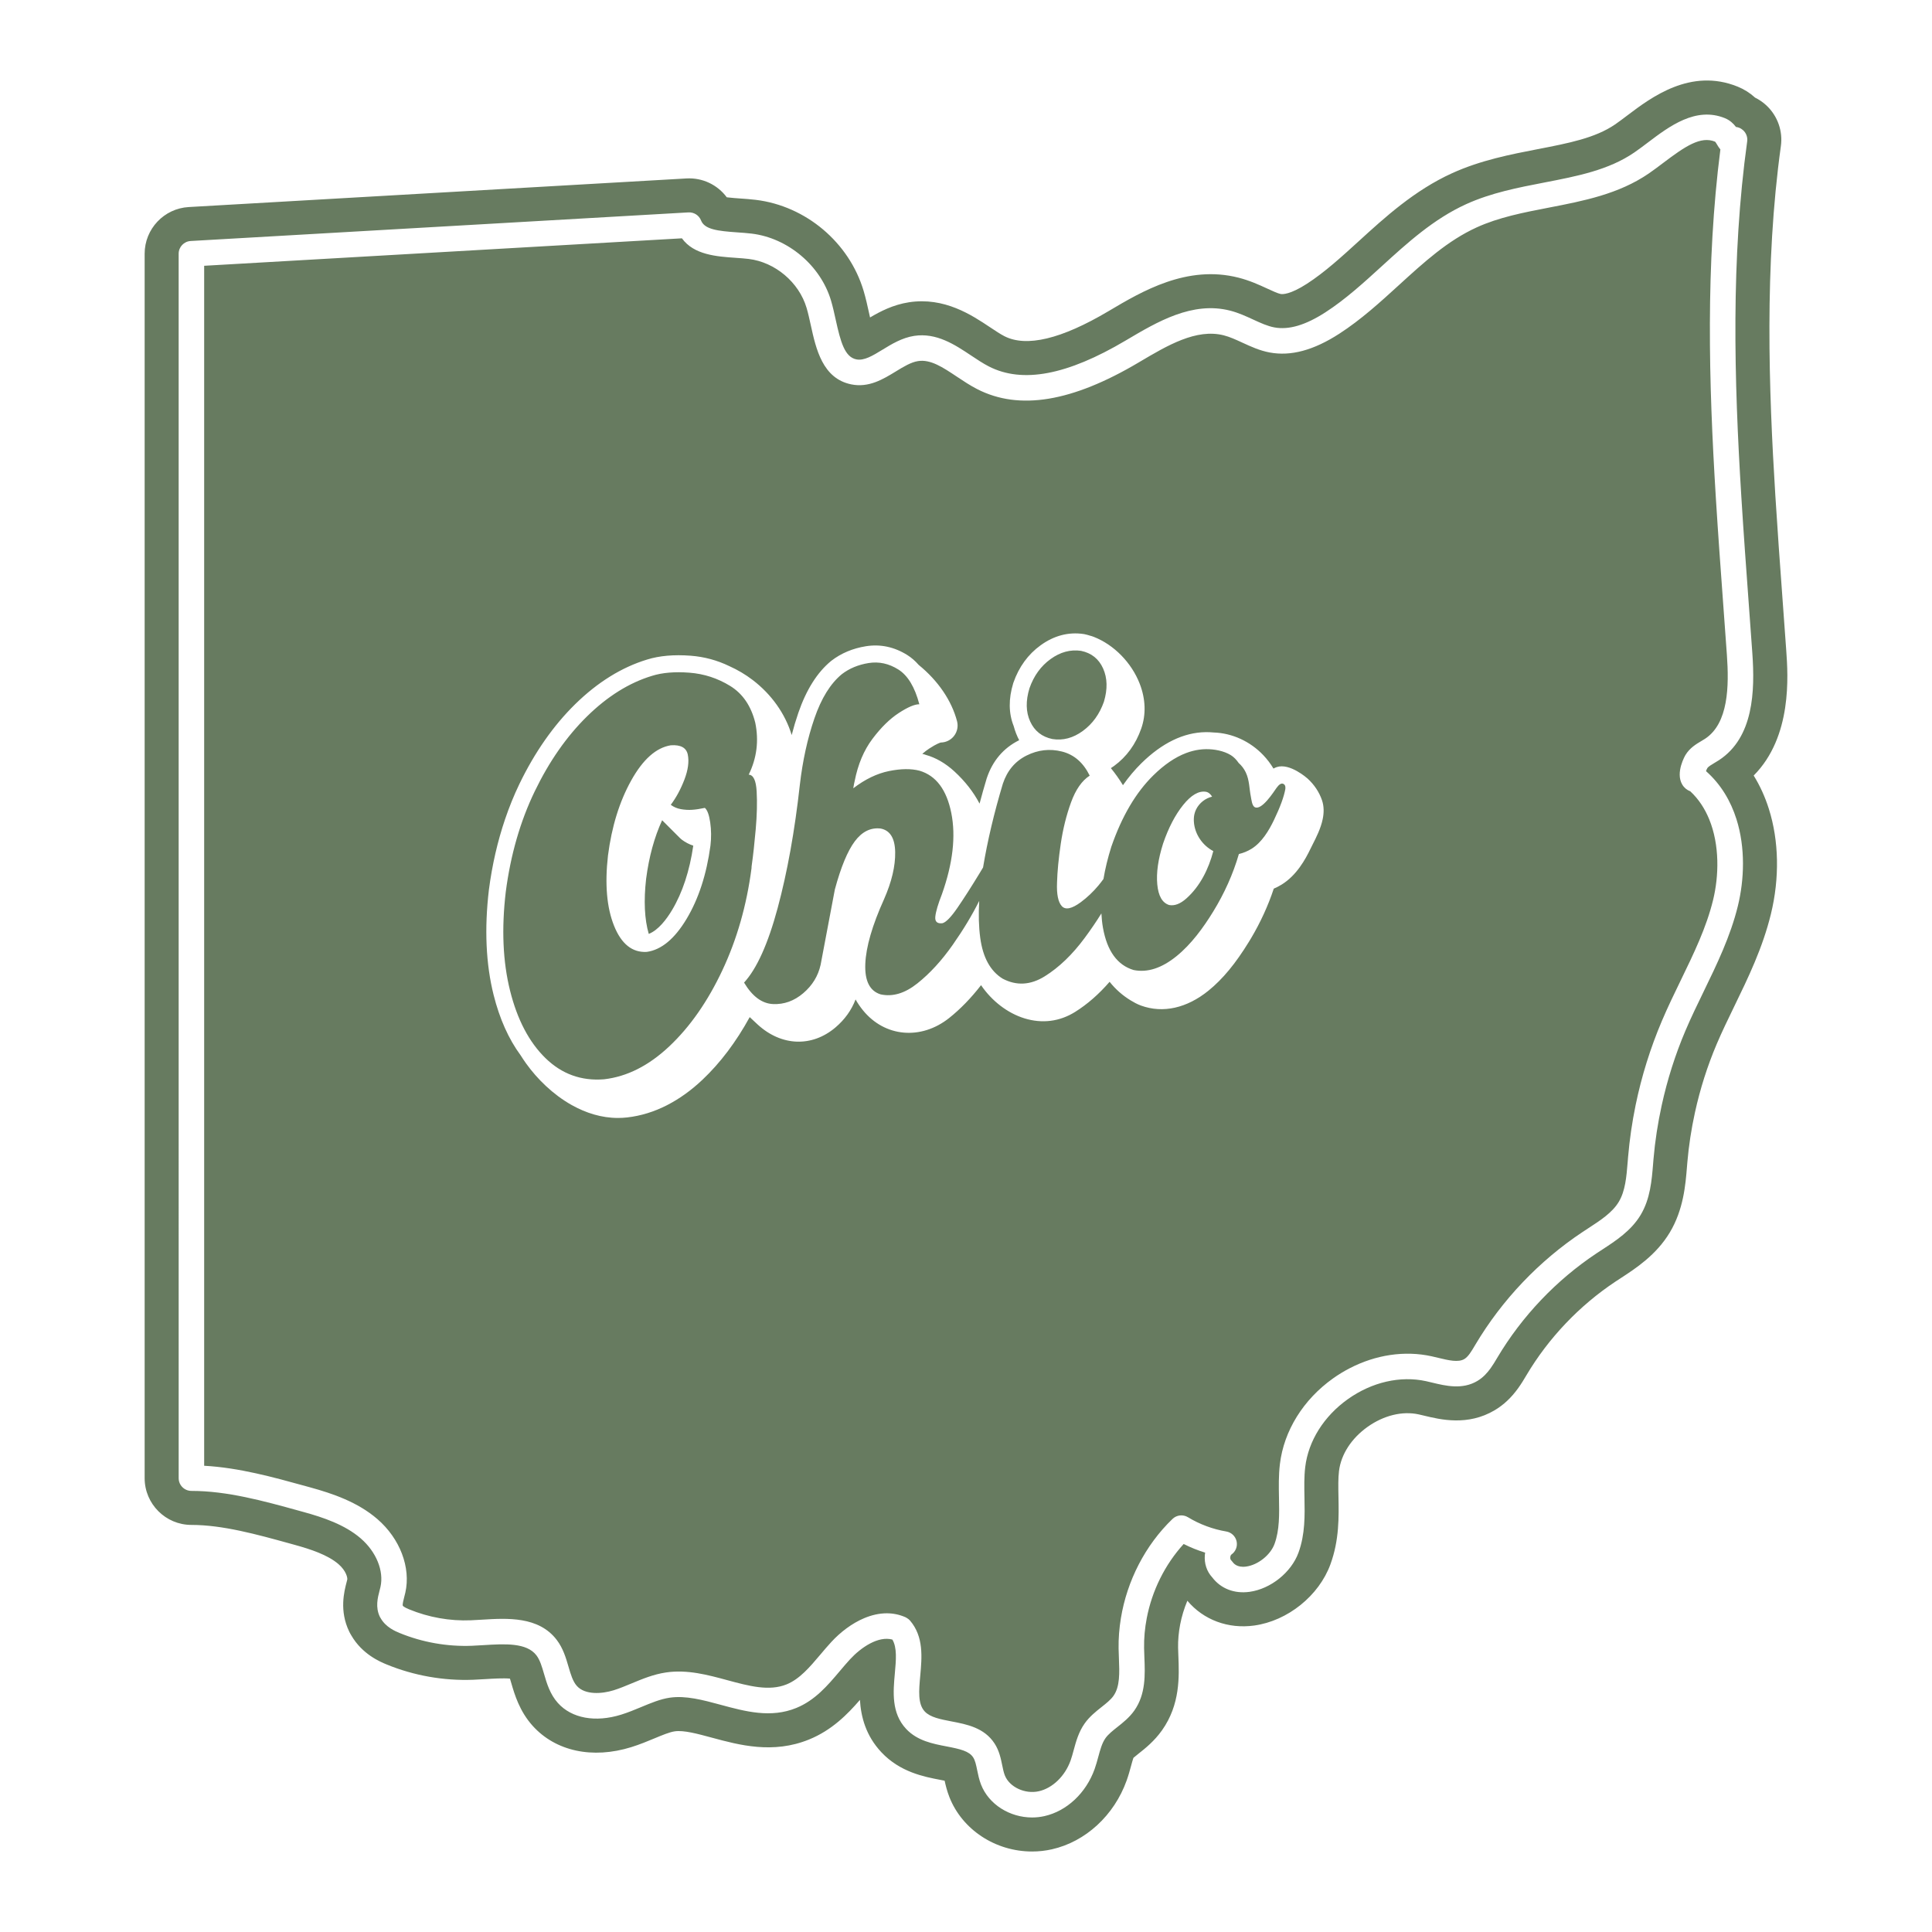 <?xml version="1.0" encoding="utf-8"?>
<!-- Generator: Adobe Illustrator 23.0.3, SVG Export Plug-In . SVG Version: 6.00 Build 0)  -->
<svg version="1.1" id="Capa_1" xmlns="http://www.w3.org/2000/svg" xmlns:xlink="http://www.w3.org/1999/xlink" x="0px" y="0px"
	 viewBox="0 0 1200 1200" enable-background="new 0 0 1200 1200" xml:space="preserve">
<path fill="#677B60" d="M1109.48,404.168c-0.655-9.26-1.333-18.523-2.011-27.788l-0.214-2.935
	c-1.72-23.469-3.252-44.622-4.57-65.858c-4.069-65.574-6.841-142.624,3.453-216.899c0.619-4.425,0.173-9.026-1.274-13.268
	c-1.596-4.709-4.392-8.953-8.087-12.27c-2.032-1.826-4.265-3.339-6.658-4.513c-3.208-2.924-6.828-5.209-10.813-6.823
	c-29.217-11.86-53.792,6.723-68.483,17.832c-2.726,2.063-5.299,4.01-7.656,5.629c-12.347,8.463-28.889,11.661-48.086,15.369
	c-16.592,3.211-35.396,6.849-53.15,14.928c-23.345,10.614-41.755,27.417-57.996,42.24c-10.421,9.51-21.197,19.343-32.133,26.409
	c-10.516,6.792-15.207,6.599-16.406,6.367c-1.717-0.32-5.163-1.908-8.273-3.345c-5.085-2.341-10.851-4.995-17.907-6.792
	c-31.912-8.12-59.948,8.502-80.361,20.607l-0.513,0.302c-29.122,17.259-50.829,22.453-64.509,15.441
	c-2.532-1.3-5.645-3.373-8.964-5.583c-11.261-7.507-28.284-18.866-50.334-15.467c-9.864,1.527-17.876,5.72-24.129,9.433
	c-0.302-1.31-0.552-2.442-0.712-3.172c-0.903-4.113-1.924-8.773-3.285-13.347c-8.943-30.04-35.852-52.761-66.98-56.536
	c-3.399-0.41-6.823-0.65-9.982-0.869c-1.54-0.108-5.23-0.364-8.033-0.717c-5.704-7.705-14.975-12.262-25.016-11.713L117.24,128.6
	c-15.364,0.869-27.399,13.608-27.399,28.998v760.508c0,16.016,13.03,29.047,29.047,29.047c19.353,0,40.594,5.869,61.178,11.555
	l3.035,0.841c9.66,2.666,20.436,6.168,27.123,11.947c4.809,4.157,5.702,8.536,5.464,9.603c-0.111,0.493-0.248,0.988-0.392,1.539
	c-1.511,5.787-4.652,17.824,1.609,30.769c0.389,0.81,0.81,1.56,1.271,2.313c6.813,11.844,18.141,16.519,21.901,18.069
	c16.911,6.965,35.504,10.256,53.867,9.539c2.406-0.095,4.884-0.248,7.654-0.415c4.417-0.271,11.269-0.689,15.14-0.286
	c0.304,0.977,0.619,2.05,0.869,2.911c2.011,6.896,5.052,17.314,13.26,26.419c14.229,15.784,37.129,20.723,61.25,13.208
	c5.315-1.656,10.129-3.662,14.382-5.433c4.817-2.004,9.366-3.899,12.53-4.363c5.629-0.833,14.137,1.488,23.193,3.938
	c16.885,4.564,37.905,10.253,60.293,1.122c14.18-5.774,23.822-15.606,31.602-24.591c0.642,10.606,3.698,22.247,13.306,32.497
	c11.622,12.388,26.623,15.256,36.53,17.149c0.632,0.121,1.666,0.32,2.772,0.547c0.624,2.891,1.493,6.403,2.955,10.15
	c7.922,20.23,28.562,33.82,51.358,33.82c4.165,0,8.314-0.462,12.3-1.364c20.911-4.701,38.704-21.076,46.448-42.76
	c1.173-3.293,2.001-6.336,2.764-9.144c0.415-1.534,1.011-3.729,1.442-4.912c0.771-0.688,2.099-1.741,3.128-2.558
	c4.139-3.27,9.809-7.752,14.616-14.531c11.388-16.055,10.681-33.505,10.168-46.231l-0.015-0.353
	c-0.065-1.612-0.129-3.216-0.155-4.804c-0.08-4.655,0.351-9.469,1.279-14.302c0.972-5.062,2.488-10.039,4.482-14.797
	c9.982,11.888,25.323,17.636,41.481,15.403c20.759-2.839,40.244-18.477,47.382-38.026c5.518-15.114,5.237-29.41,4.99-42.118
	c-0.116-6.042-0.217-11.261,0.328-15.784c1.238-10.32,7.71-20.336,17.755-27.474c10.06-7.143,21.641-9.967,31.783-7.736
	c1.096,0.24,2.207,0.508,3.357,0.786c10.145,2.452,27.113,6.547,43.841-3.396c5.521-3.285,10.271-7.746,14.521-13.636
	c2.06-2.857,3.726-5.66,4.871-7.589l0.299-0.508c13.778-23.193,32.946-43.33,55.438-58.243c1.031-0.683,2.076-1.364,3.149-2.06
	c9.317-6.068,22.079-14.376,30.478-28.397c8.5-14.193,9.745-29.57,10.65-40.767l0.24-2.909c0.864-10.109,2.447-20.46,4.698-30.759
	c0.01-0.049,0.023-0.098,0.034-0.15c3.203-14.603,7.739-28.864,13.484-42.381c3.234-7.612,7.081-15.539,10.89-23.384
	c8.67-17.847,17.636-36.306,22.78-57.379c5.457-22.334,5.003-45.543-1.271-65.342c-2.37-7.483-5.519-14.397-9.42-20.699
	C1113.274,457.542,1110.568,419.519,1109.48,404.168z M1078.534,508.767c5.659,17.862,4.868,37.664,0.888,53.955
	c-4.608,18.874-13.074,36.306-21.262,53.163c-3.866,7.961-7.863,16.189-11.331,24.351c-6.342,14.928-11.219,30.359-14.676,46.121
	c-0.008,0.039-0.017,0.077-0.026,0.115c-2.412,11.026-4.15,22.208-5.119,33.514l-0.245,2.976
	c-0.823,10.168-1.756,21.69-7.721,31.646c-5.892,9.835-15.454,16.06-23.889,21.553c-1.104,0.719-2.205,1.436-3.293,2.156
	c-25.119,16.656-46.531,39.153-61.92,65.059l-0.343,0.58c-1.108,1.87-2.34,3.924-3.795,5.943c-2.109,2.923-4.703,5.768-8.193,7.843
	c-9.33,5.547-19.73,3.033-28.082,1.016c-1.274-0.309-2.54-0.614-3.786-0.887c-15.947-3.499-33.655,0.572-48.545,11.153
	c-14.892,10.583-24.549,25.955-26.496,42.175c-0.722,6.008-0.598,12.228-0.472,18.812c0.222,11.287,0.451,22.958-3.713,34.364
	c-4.495,12.308-17.28,22.548-30.401,24.343c-9.456,1.3-17.881-1.983-23.198-9.013c-3.363-3.618-5.021-8.634-4.564-13.876
	c0.041-0.492,0.103-0.98,0.181-1.46c-4.585-1.405-9.067-3.208-13.337-5.366c-11.663,12.784-19.656,29.011-22.927,46.052
	c-1.18,6.152-1.762,12.405-1.656,18.646c0.031,1.854,0.108,3.737,0.183,5.632c0.436,10.779,0.931,22.997-6.289,33.175
	c-3.051,4.301-7.001,7.427-10.485,10.183c-2.911,2.303-5.663,4.479-7.401,6.934c-2.135,3.015-3.265,7.177-4.459,11.581
	c-0.67,2.465-1.362,5.018-2.277,7.589c-5.323,14.905-17.27,26.104-31.177,29.23c-2.55,0.575-5.121,0.848-7.669,0.848
	c-13.781,0-26.85-8.043-31.687-20.398c-1.197-3.064-1.833-6.166-2.393-8.902c-0.665-3.257-1.243-6.07-2.504-8.017
	c-2.522-3.891-7.922-5.17-16.517-6.818c-8.528-1.632-18.193-3.486-25.107-10.859c-9.273-9.89-8.078-23.02-7.023-34.604
	c0.741-8.146,1.447-15.88-1.542-20.908c-8.787-2.393-19.467,4.869-26.254,12.215c-2.131,2.305-4.187,4.74-6.362,7.316
	c-7.55,8.941-15.359,18.185-27.101,22.966c-15.804,6.439-31.588,2.164-46.853-1.962c-11.205-3.03-21.781-5.882-31.707-4.438
	c-5.814,0.856-11.549,3.244-17.622,5.771c-4.01,1.671-8.157,3.396-12.529,4.758c-16.04,4.998-30.726,2.305-39.283-7.184
	c-4.969-5.511-6.934-12.244-8.668-18.188c-1.285-4.405-2.499-8.564-4.701-11.45c-6.105-7.991-19.714-7.156-32.885-6.346
	c-2.442,0.152-4.853,0.299-7.195,0.395c-15.283,0.601-30.842-2.14-44.987-7.966c-2.614-1.076-8.537-3.568-11.705-9.2
	c-0.158-0.281-0.342-0.532-0.486-0.829c-2.879-5.959-1.324-11.911-0.19-16.256c0.201-0.766,0.401-1.527,0.57-2.28
	c2.229-9.959-2.588-21.806-12.273-30.176c-9.868-8.53-23.39-13.041-35.316-16.331l-3.018-0.833
	c-21.915-6.057-44.577-12.321-66.812-12.321c-4.375,0-7.922-3.546-7.922-7.922v-68.209V686.471v-0.115V508.767V308.894V157.599
	c0-4.198,3.275-7.669,7.467-7.909l309.177-17.77c3.44-0.183,6.583,1.831,7.833,5.023c2.179,5.57,10.341,6.542,22.545,7.391
	c2.951,0.204,6.003,0.415,8.916,0.768c22.529,2.733,42.784,19.836,49.258,41.587c1.135,3.814,2.032,7.899,2.9,11.847
	c3.067,13.959,5.618,23.219,12.836,24.681c4.799,0.959,10.096-2.264,16.223-6.008c5.686-3.476,12.129-7.416,19.65-8.582
	c13.889-2.133,25.31,5.457,35.385,12.172c3.819,2.543,7.427,4.946,11.034,6.795c20.872,10.697,48.648,5.439,84.923-16.06
	l0.464-0.273c19.219-11.39,41.002-24.292,64.437-18.332c5.188,1.32,9.82,3.455,14.299,5.518c4.575,2.109,8.897,4.103,13.206,4.907
	c8.995,1.686,19.374-1.395,31.744-9.384c12.406-8.017,23.848-18.456,34.913-28.554c15.828-14.443,32.198-29.379,52.5-38.614
	c15.493-7.05,32.25-10.289,48.457-13.422c20.578-3.979,40.017-7.736,55.979-18.683c2.728-1.872,5.513-3.976,8.458-6.204
	c13.229-10.005,29.694-22.453,47.786-15.106c3.208,1.302,5.384,3.476,6.888,5.469c0.624,0.07,1.248,0.214,1.857,0.441
	c0.972,0.361,1.826,0.908,2.561,1.569c1.01,0.909,1.762,2.054,2.195,3.331c0.38,1.121,0.532,2.331,0.36,3.571
	c-10.096,72.839-8.184,147.501-3.615,221.127c1.375,22.151,2.98,44.212,4.584,66.097c0.748,10.227,1.498,20.449,2.22,30.664
	c1.674,23.567,0.825,52.428-20.751,66.511c-0.903,0.588-1.841,1.148-2.785,1.705c-1.882,1.114-3.832,2.267-4.435,3.267
	c-0.289,0.477-0.575,1.15-0.805,1.821C1068.99,487.252,1075.008,497.635,1078.534,508.767z M1056.807,460.23
	c0.74-0.438,1.483-0.874,2.192-1.336c14.655-9.567,14.97-32.879,13.605-52.121c-0.725-10.201-1.472-20.411-2.22-30.625
	c-1.631-22.264-3.269-44.707-4.661-67.254c-4.429-71.7-6.322-144.474,2.838-216.073c-0.887-1.031-1.511-2.089-1.955-2.839
	c-0.387-0.65-1.029-1.738-1.375-2.004c-8.907-3.61-18.507,2.868-32.103,13.149c-2.963,2.241-6.024,4.557-9.059,6.638
	c-18.678,12.809-40.667,17.058-61.931,21.169c-16.004,3.094-31.12,6.019-44.903,12.288c-18.028,8.2-32.773,21.654-48.382,35.898
	c-11.542,10.534-23.479,21.424-36.994,30.156c-15.942,10.305-30.089,14.113-43.25,11.653c-6.246-1.168-11.677-3.672-16.929-6.094
	c-4.007-1.846-7.793-3.592-11.576-4.554c-17.092-4.353-35.068,6.305-52.451,16.607l-0.464,0.276
	c-41.34,24.5-74.123,29.911-100.225,16.53c-4.412-2.262-8.572-5.031-12.592-7.71c-8.783-5.854-16.372-10.934-24.173-9.699
	c-4.389,0.681-8.969,3.479-13.814,6.442c-7.841,4.791-16.729,10.227-27.632,8.02c-17.873-3.621-21.917-22.022-25.166-36.809
	c-0.843-3.842-1.641-7.471-2.611-10.73c-4.728-15.888-19.524-28.379-35.98-30.375c-2.508-0.304-5.226-0.495-8.105-0.694
	c-11.702-0.812-25.892-1.795-33.336-12.115L126.811,165.08v143.814v199.873v177.589v0.115v163.427v60.511
	c21.605,1.196,42.669,7.019,63.112,12.669l3.009,0.833c13.629,3.757,29.214,9.028,41.463,19.616
	c14.042,12.135,20.862,30.045,17.374,45.625c-0.209,0.931-0.454,1.872-0.701,2.821c-0.424,1.627-1.215,4.655-0.873,5.364
	c0.074,0.137,0.605,0.887,3.956,2.264c6.012,2.476,12.324,4.308,18.755,5.453c6.462,1.151,13.044,1.61,19.565,1.332
	c2.232-0.088,4.53-0.229,6.857-0.374c15.692-0.964,35.216-2.169,46.451,12.543c3.993,5.23,5.76,11.287,7.318,16.63
	c1.38,4.727,2.683,9.193,5.226,12.012c5.078,5.632,15.458,4.951,22.808,2.669c3.67-1.142,7.302-2.656,11.148-4.257
	c6.703-2.79,13.635-5.676,21.407-6.818c13.18-1.944,25.871,1.496,38.148,4.817c13.314,3.603,25.887,6.996,36.74,2.584
	c8.129-3.311,14.367-10.697,20.971-18.515c2.192-2.597,4.457-5.279,6.828-7.844c5.518-5.975,12.643-11.516,20.43-14.777
	c4.492-1.88,9.202-3.008,13.957-3.008c3.895,0,7.817,0.75,11.67,2.45c0.341,0.15,0.645,0.364,0.96,0.558
	c0.69,0.429,1.338,0.924,1.869,1.546c8.523,9.98,7.357,22.801,6.326,34.111c-0.861,9.461-1.604,17.631,2.803,22.332
	c3.394,3.618,9.773,4.84,16.53,6.135c9.588,1.836,20.452,3.917,26.832,13.76c2.888,4.459,3.868,9.24,4.729,13.458
	c0.474,2.318,0.923,4.508,1.627,6.302c2.852,7.282,12.533,11.816,21.125,9.869c8.528-1.916,16.272-9.412,19.73-19.098
	c0.709-1.988,1.292-4.139,1.908-6.413c1.434-5.286,3.061-11.279,6.821-16.589c3.051-4.309,7.009-7.44,10.501-10.201
	c2.906-2.3,5.653-4.474,7.391-6.924c4.095-5.774,3.75-14.32,3.383-23.369c-0.08-2.022-0.162-4.031-0.196-6.006
	c-0.107-6.323,0.407-12.655,1.435-18.914c3.814-23.221,15.137-45.36,32.05-61.62c2.589-2.491,6.532-2.929,9.603-1.062
	c7.226,4.392,15.452,7.453,23.786,8.855c3.177,0.534,5.714,2.94,6.416,6.083c0.701,3.146-0.57,6.403-3.218,8.239
	c-0.297,0.206-0.634,0.838-0.704,1.648c-0.072,0.812,0.155,1.493,0.413,1.748c0.317,0.315,0.609,0.658,0.869,1.021
	c0.683,0.949,2.775,3.832,8.548,3.053c7.393-1.011,15.153-7.197,17.664-14.082c3.149-8.621,2.96-18.335,2.759-28.619
	c-0.134-6.836-0.273-13.907,0.58-21.009c2.478-20.645,14.523-40.037,33.046-53.202c3.283-2.334,6.689-4.398,10.176-6.211
	c16.188-8.42,34.225-11.17,50.94-7.505c1.354,0.297,2.728,0.629,4.116,0.962c6.424,1.555,12.491,3.015,16.264,0.768
	c2.424-1.442,4.381-4.745,6.452-8.242l0.356-0.596c16.597-27.943,39.692-52.209,66.784-70.172c1.127-0.748,2.264-1.488,3.404-2.231
	c7.679-5,14.933-9.722,18.946-16.419c4.062-6.779,4.768-15.524,5.518-24.779l0.25-3.051c0.928-10.835,2.494-21.568,4.673-32.163
	c0.008-0.037,0.014-0.077,0.021-0.115c3.69-17.904,9.148-35.409,16.333-52.317c3.623-8.528,7.708-16.94,11.658-25.076
	c8.185-16.852,15.916-32.768,20.124-50.002c3.6-14.744,4.178-34.096-2.462-50.195c-2.659-6.446-6.441-12.386-11.703-17.275
	c-2.071-0.771-3.824-2.218-4.998-4.198c-4.443-7.486,1.934-18.234,1.999-18.342C1049.538,464.529,1053.568,462.146,1056.807,460.23z
	 M821.551,508.767c-1.186,5.754-3.975,11.272-6.27,15.791c-0.464,0.915-0.897,1.766-1.261,2.525
	c-3.288,6.854-8.721,16.62-17.909,22.311c-1.594,0.983-3.247,1.836-4.951,2.563c-3.497,10.57-8.237,20.921-14.126,30.839
	c-0.415,0.696-0.825,1.374-1.24,2.05c-8.365,13.641-16.365,23.317-25.176,30.457c-13.453,10.903-28.314,14.204-41.863,9.299
	c-2.488-0.9-4.577-2.084-6.462-3.229c-5.036-3.061-9.379-6.885-13.097-11.555c-6.707,7.734-13.905,14.015-21.476,18.737
	c-9.562,5.965-20.408,7.342-31.37,3.974c-10.565-3.244-20.336-10.823-27.002-20.622c-6.197,8.007-12.832,14.841-19.784,20.377
	c-17.507,13.925-40.05,11.906-53.601-4.817c-1.774-2.192-3.293-4.43-4.554-6.697c-2.543,6.663-6.72,12.489-12.468,17.378
	c-14.608,12.422-33.578,11.726-48.325-1.772c-1.568-1.434-3.247-2.971-4.954-4.629c-8.44,15.395-18.288,28.454-29.374,38.923
	c-6.985,6.596-14.274,11.812-21.807,15.685c-0.07,0.035-0.139,0.079-0.209,0.115c-7.977,4.072-16.229,6.628-24.706,7.592
	c-1.931,0.219-3.847,0.325-5.743,0.325c-10.23,0-19.883-3.091-28.539-7.917c-0.071-0.039-0.145-0.075-0.216-0.115
	c-11.597-6.518-21.38-16.162-28.268-25.771c-1.109-1.545-2.223-3.203-3.486-5.186c-7.409-10.067-13.038-22.672-16.736-37.469
	c-4.786-19.137-5.769-41.077-2.924-65.208c2.024-15.545,5.409-30.231,10.074-43.956c2.573-7.569,5.521-14.856,8.877-21.81
	c9.479-19.637,21.14-36.316,34.658-49.581c13.876-13.613,28.918-22.94,44.707-27.724c7.54-2.36,16.674-3.159,27.064-2.365
	c8.407,0.647,16.486,2.831,24.021,6.493c5.111,2.293,9.949,5.163,14.382,8.536c11.728,8.925,20.271,20.991,24.299,34.235
	c1.225-4.76,2.604-9.369,4.131-13.807c4.923-14.322,11.759-25.148,20.318-32.175c0.088-0.072,0.175-0.142,0.266-0.209
	c6.021-4.631,13.203-7.646,21.347-8.961c9.01-1.447,17.69,0.397,25.795,5.493c2.507,1.578,4.861,3.623,7.014,6.094
	c12.022,9.779,20.467,22.159,23.827,34.962c0.836,3.19,0.137,6.583-1.89,9.183c-1.973,2.525-4.979,4.013-8.172,4.061
	c-0.433,0.098-2.501,0.686-7.148,3.713c-1.454,0.949-2.917,2.06-4.381,3.337c0.335,0.077,0.668,0.16,0.998,0.245
	c0.106,0.028,0.214,0.059,0.32,0.09c0.312,0.093,0.614,0.196,0.908,0.309c6.163,1.707,12.277,5.248,17.726,10.266
	c6.633,6.104,11.854,12.788,15.627,19.993c1.354-5.106,2.811-10.263,4.373-15.459c0.031-0.103,0.065-0.204,0.098-0.304
	c3.61-10.818,10.346-18.747,20.016-23.57c0.044-0.021,0.085-0.041,0.126-0.062c-1.449-2.739-2.589-5.671-3.406-8.757
	c-3.174-7.948-3.275-16.901-0.291-26.631c0.041-0.132,0.083-0.263,0.129-0.395c3.417-9.755,9.105-17.559,16.909-23.188
	c8.314-6.003,17.272-8.345,26.631-6.981c0.211,0.031,0.42,0.07,0.627,0.111c1.096,0.229,2.21,0.529,3.388,0.91
	c0.779,0.193,1.552,0.441,2.308,0.735c12.574,4.894,23.526,16.073,28.59,29.173c3.662,9.472,3.982,19.08,0.928,27.786
	c-3.412,9.732-9.082,17.546-16.857,23.221c-0.655,0.48-1.325,0.936-2.009,1.367c2.741,3.352,5.245,6.888,7.507,10.596
	c3.538-5.065,7.365-9.619,11.462-13.647c12.806-12.582,26.197-19.075,39.803-19.297c1.65-0.036,3.373,0.041,5.121,0.214
	c11.416,0.369,22.608,5.48,30.772,14.067c2.419,2.545,4.528,5.328,6.32,8.322c0.09-0.041,0.183-0.083,0.273-0.124
	c0.542-0.297,1.111-0.552,1.707-0.756c8.167-2.78,19.09,6.996,19.201,7.099c4.154,3.773,7.259,8.438,8.974,13.489
	C822.429,500.921,822.349,504.897,821.551,508.767z M423.485,521.533c2.161,1.627,4.546,2.873,7.117,3.724
	c-2.28,15.728-6.712,29.181-13.18,39.999c-3.404,5.689-8.507,12.486-14.469,14.805c-2.641-9.067-3.19-20.568-1.64-34.176
	c1.766-13.675,5.108-25.893,9.951-36.422l11.101,11.099C422.714,520.912,423.09,521.237,423.485,521.533z M466.931,537.388
	c0.866-6.117,1.689-13.574,2.465-22.37c0.768-8.791,0.964-16.602,0.578-23.428c-0.387-6.823-2.029-10.299-4.931-10.434
	c5.026-10.312,6.38-21.076,4.059-32.288c-2.607-10.421-7.803-18.025-15.581-22.817c-7.783-4.791-16.215-7.532-25.297-8.231
	c-9.085-0.696-16.813-0.052-23.193,1.942c-14.206,4.304-27.665,12.687-40.373,25.155c-12.708,12.468-23.554,28.01-32.544,46.631
	c-8.984,18.618-14.98,39.421-17.974,62.413c-2.708,22.964-1.813,43.436,2.682,61.41c4.492,17.979,11.813,31.919,21.96,41.827
	c10.147,9.91,22.275,14.296,36.386,13.167c14.302-1.625,27.855-8.481,40.661-20.576c12.806-12.094,23.75-27.788,32.832-47.088
	c9.085-19.297,15.124-40.442,18.121-63.432C466.784,538.6,466.833,537.971,466.931,537.388z M441.273,525.229
	c-2.419,17.855-7.347,33.005-14.786,45.45c-7.442,12.44-15.704,19.297-24.789,20.563c-8.987,0.495-15.753-4.91-20.295-16.218
	c-4.541-11.305-5.8-25.87-3.768-43.697c2.318-17.943,7.125-33.464,14.42-46.567c7.298-13.1,15.488-20.382,24.575-21.844
	c6.184-0.438,9.711,1.509,10.581,5.843c0.869,4.337,0.168,9.482-2.102,15.434c-2.274,5.949-5.101,11.187-8.479,15.697
	c1.831,1.377,3.935,2.272,6.302,2.69c2.367,0.42,4.688,0.552,6.96,0.402c2.267-0.147,4.902-0.544,7.899-1.189
	c1.547,1.305,2.656,4.325,3.337,9.062C441.801,515.592,441.85,520.384,441.273,525.229z M796.913,486.802
	c-1.153-0.425-2.499,0.431-4.036,2.566c-1.72,2.391-9.238,14.337-13.578,11.943c-1.678-0.926-2.014-4.753-2.344-6.364
	c-1.069-5.228-0.835-10.298-3.214-15.264c-1.041-2.173-2.546-4.17-4.371-5.781c-1.345-1.95-2.957-3.675-4.811-4.828
	c-4.408-2.741-10.495-3.842-15.636-3.757c-1.357,0.022-2.715,0.126-4.072,0.313c-2.715,0.372-5.429,1.073-8.143,2.101
	c-6.786,2.57-13.571,7.19-20.355,13.857c-5.429,5.334-10.317,11.694-14.665,19.079c-1.087,1.846-2.14,3.757-3.159,5.731
	c-2.039,3.949-3.942,8.155-5.71,12.617c-0.884,2.231-1.734,4.526-2.551,6.886c-2.207,7.008-3.824,13.687-4.882,20.055
	c-1.116,1.527-2.161,2.882-3.115,4.022c-3.337,3.984-6.983,7.442-10.947,10.374c-5.606,4.134-9.544,4.954-11.813,2.465
	c-2.274-2.488-3.262-7.344-2.971-14.56c0.191-6.924,0.964-14.975,2.316-24.152c1.356-9.183,3.481-17.76,6.38-25.731
	c2.898-7.971,6.764-13.51,11.599-16.617c-3.966-8.092-9.714-13.087-17.252-14.975c-7.54-1.885-14.859-1.055-21.963,2.486
	c-7.102,3.541-12.009,9.363-14.712,17.461c-5.46,18.157-9.559,35.51-12.313,52.064c-0.818,1.336-1.598,2.634-2.329,3.874
	c-5.121,8.407-9.665,15.488-13.626,21.251c-3.964,5.761-7.055,8.933-9.278,9.508c-3.285,0.382-4.76-0.998-4.42-4.147
	c0.338-3.143,1.715-7.798,4.131-13.953c6.761-19.096,8.695-35.88,5.797-50.35c-2.898-14.472-9.469-23.224-19.714-26.27
	c-5.217-1.369-11.55-1.3-18.987,0.209c-7.442,1.511-14.838,5.078-22.18,10.702c0.095-0.297,0.142-0.588,0.142-0.874
	c0.196-1.264,0.438-2.486,0.727-3.662c2.029-10.341,5.699-19.054,11.016-26.133c5.312-7.076,10.774-12.442,16.38-16.094
	c5.606-3.651,9.856-5.459,12.757-5.426c-2.803-10.686-7.151-17.886-13.046-21.594c-5.895-3.708-12.058-5.041-18.484-4.007
	c-6.426,1.039-11.958,3.342-16.597,6.908c-7.055,5.792-12.734,14.941-17.032,27.445c-4.301,12.507-7.321,26.267-9.059,41.283
	c-3.19,28.763-7.783,54.262-13.77,76.506c-5.993,22.244-12.95,37.691-20.877,46.337c5.126,8.569,11.114,13.015,17.976,13.329
	c6.862,0.315,13.118-1.931,18.771-6.736c5.655-4.809,9.252-10.681,10.8-17.628c3.383-17.651,6.328-33.25,8.845-46.801
	c3.768-13.946,7.901-23.92,12.393-29.921c4.492-5.998,9.833-8.644,16.019-7.935c5.892,1.119,8.915,6.011,9.059,14.678
	c0.144,8.67-2.153,18.384-6.885,29.153c-7.347,16.272-11.236,29.676-11.669,40.215c-0.436,10.539,2.728,16.86,9.495,18.956
	c7.44,1.656,15.049-0.609,22.832-6.8c7.777-6.192,15.075-14.137,21.888-23.84c6.643-9.462,12.138-18.589,16.531-27.398
	c-0.486,8.371-0.289,16.041,0.644,22.958c1.645,12.182,6.282,20.627,13.92,25.333c8.597,4.526,17.321,4.036,26.164-1.48
	c8.845-5.516,17.082-13.422,24.715-23.724c3.828-5.167,7.309-10.272,10.446-15.318c0.172,3.083,0.47,6.098,0.99,8.989
	c2.594,14.411,8.937,23.134,19.024,26.166c8.551,1.734,17.438-1.135,26.66-8.608c9.203-7.458,16.673-17.747,22.821-27.768
	c6.824-11.122,12.285-23.151,15.903-35.671c2.754-0.651,5.42-1.741,7.858-3.245c6.375-3.947,10.792-11.319,13.948-17.898
	c3.841-8.005,6.197-14.431,7.062-19.275C798.545,488.303,798.066,487.223,796.913,486.802z M736.889,558.037
	c-3.797,3.383-7.375,4.74-10.737,4.08c-4.229-1.35-6.679-5.619-7.349-12.809c-0.673-7.187,0.527-15.634,3.602-25.34
	c3.362-9.824,7.517-17.814,12.466-23.967c4.947-6.148,9.632-8.892,14.052-8.227c1.701,0.255,2.968,1.48,3.944,3.037
	c-1.017,0.256-2.011,0.602-2.96,1.055c-3.972,1.897-7.103,5.596-8.054,9.894c-0.342,1.545-0.41,3.143-0.304,4.722
	c0.51,7.583,5.324,14.638,12.055,18.149C750.707,539.755,745.364,550.488,736.889,558.037z M639.868,448.141
	c-2.705-5.903-2.852-12.796-0.436-20.679c2.703-7.716,7.079-13.755,13.121-18.116c6.037-4.358,12.342-6.057,18.918-5.093
	c6.473,1.356,11.037,5.01,13.698,10.967c2.656,5.952,2.826,12.821,0.505,20.599c-2.705,7.716-7.079,13.776-13.118,18.185
	c-6.042,4.41-12.344,6.086-18.915,5.023C647.164,457.672,642.573,454.043,639.868,448.141z"/>
</svg>
